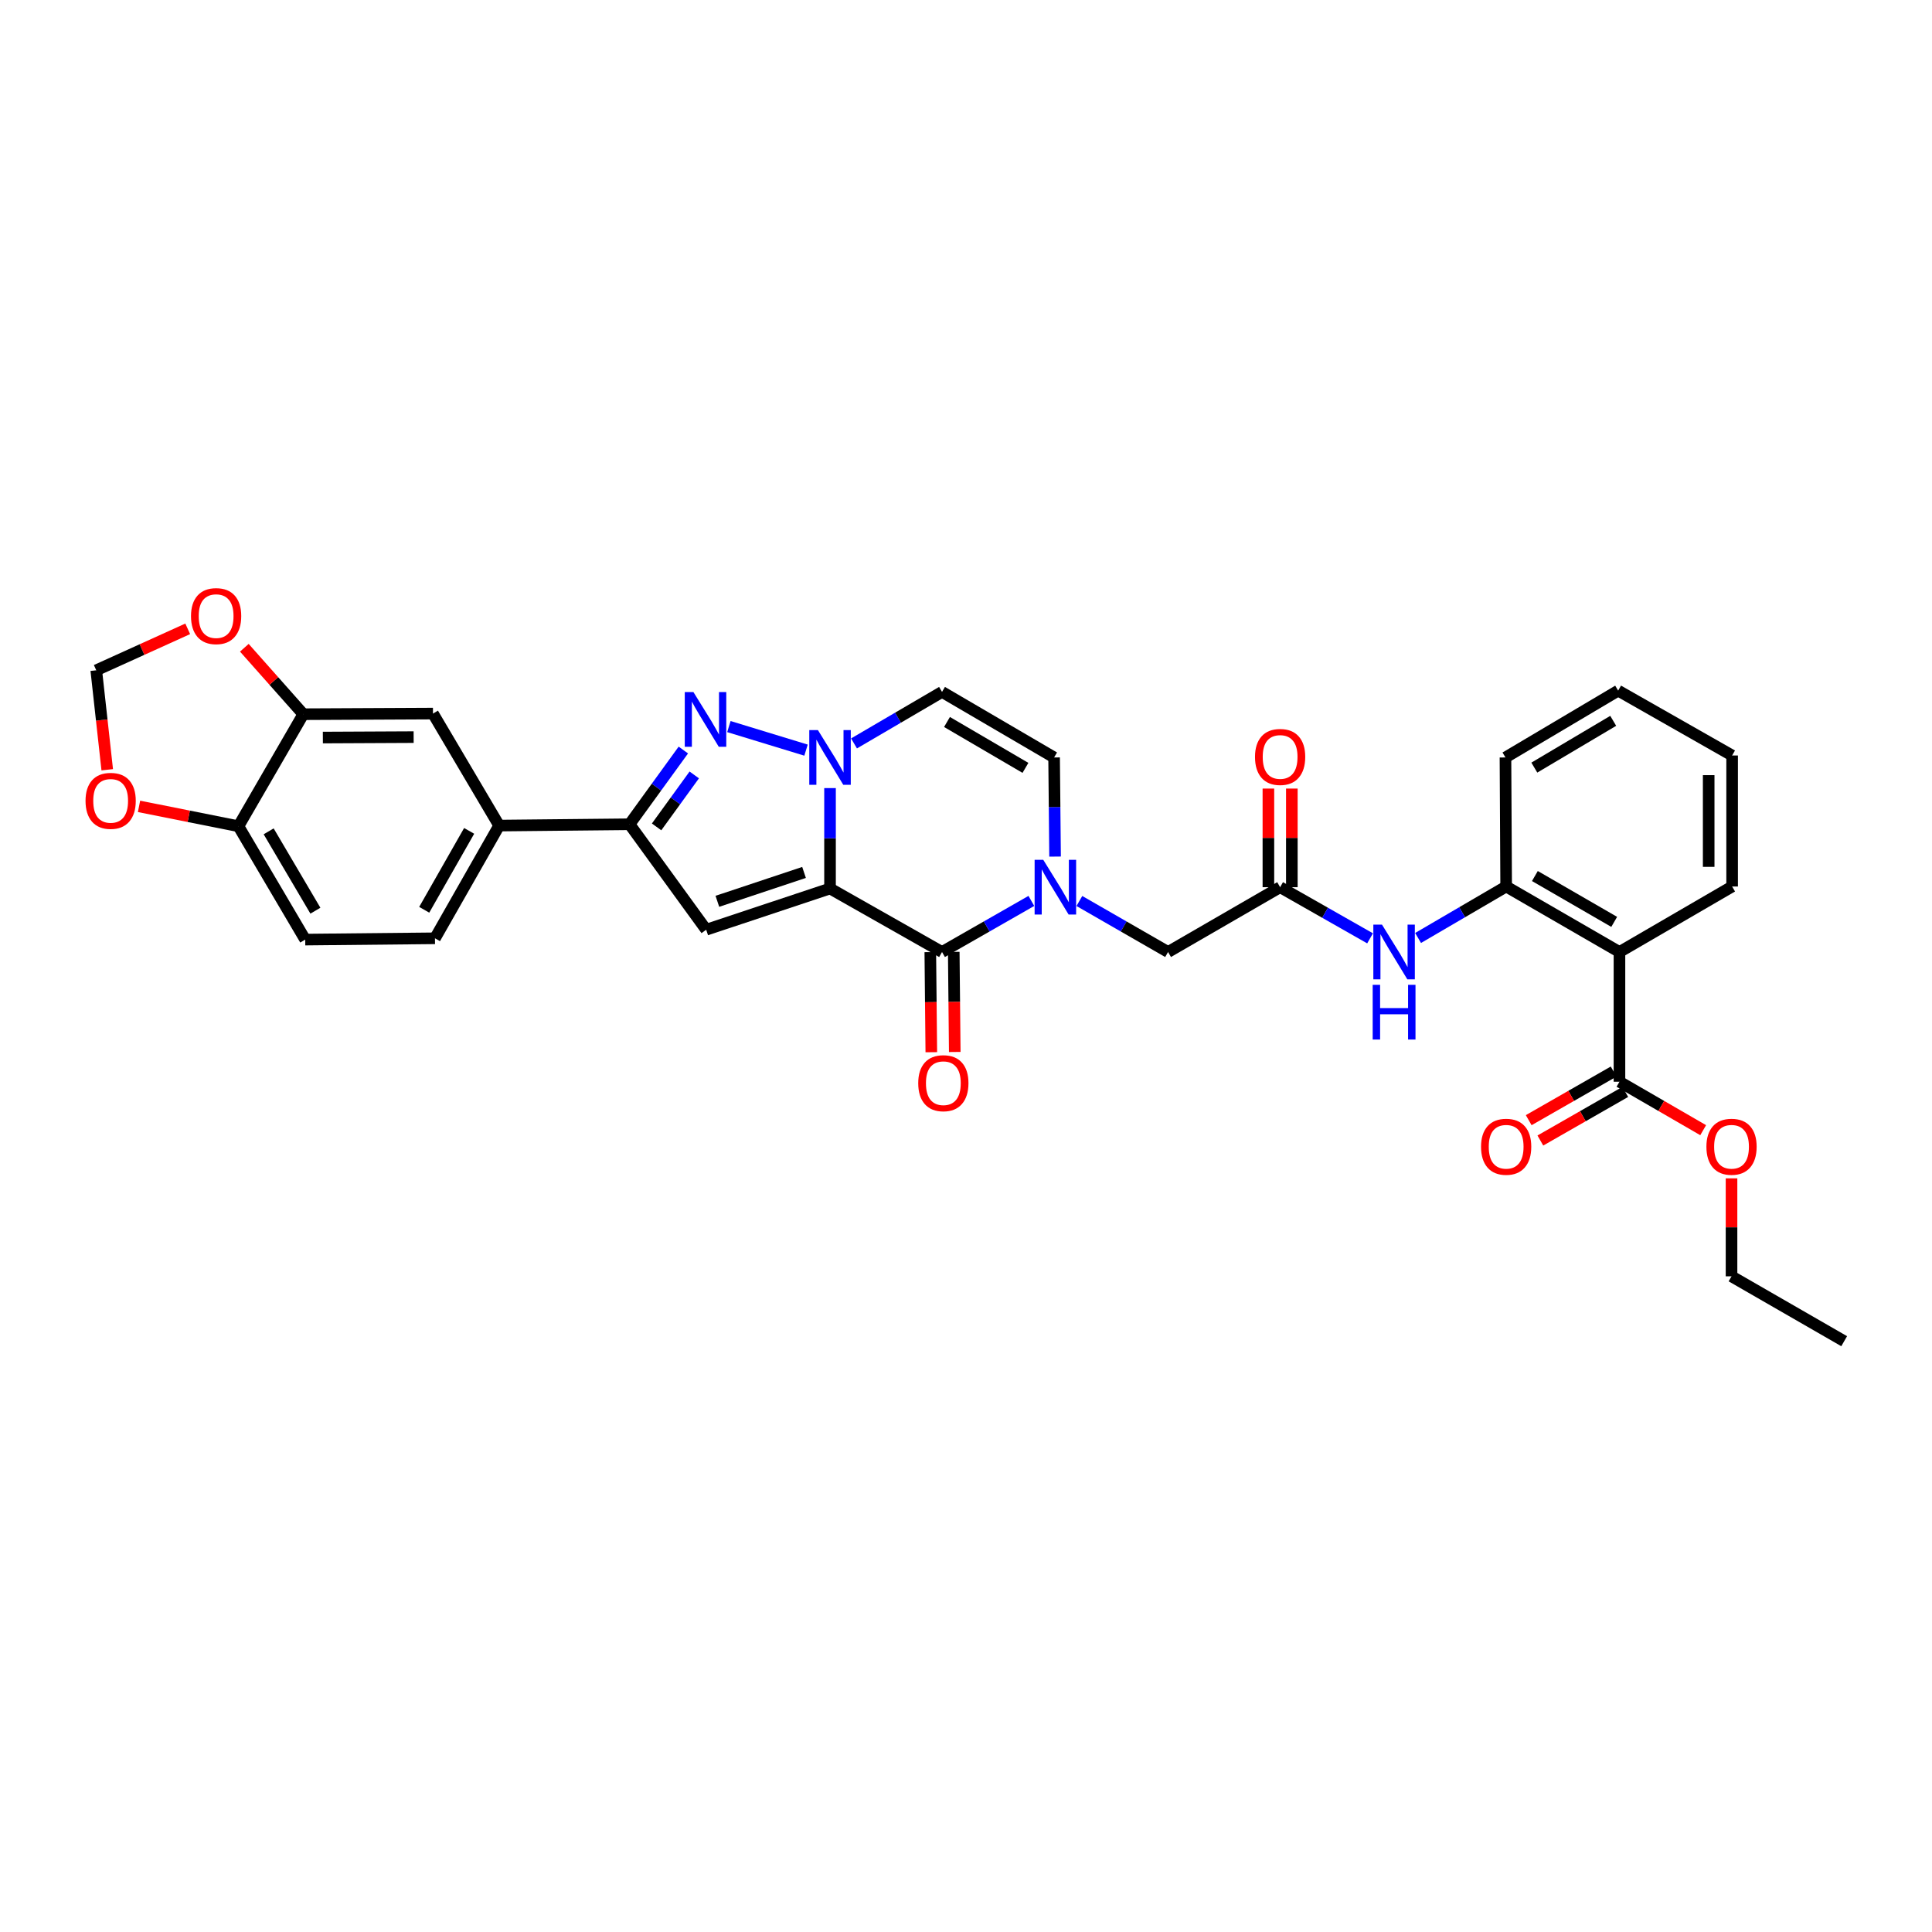 <?xml version='1.0' encoding='iso-8859-1'?>
<svg version='1.1' baseProfile='full'
              xmlns='http://www.w3.org/2000/svg'
                      xmlns:rdkit='http://www.rdkit.org/xml'
                      xmlns:xlink='http://www.w3.org/1999/xlink'
                  xml:space='preserve'
width='1000px' height='1000px' viewBox='0 0 1000 1000'>
<!-- END OF HEADER -->
<rect style='opacity:1.0;fill:#FFFFFF;stroke:none' width='1000' height='1000' x='0' y='0'> </rect>
<path class='bond-0' d='M 429.621,459.884 L 429.621,433.901' style='fill:none;fill-rule:evenodd;stroke:#000000;stroke-width:6px;stroke-linecap:butt;stroke-linejoin:miter;stroke-opacity:1' />
<path class='bond-0' d='M 429.621,433.901 L 429.621,407.917' style='fill:none;fill-rule:evenodd;stroke:#0000FF;stroke-width:6px;stroke-linecap:butt;stroke-linejoin:miter;stroke-opacity:1' />
<path class='bond-1' d='M 429.621,459.884 L 487.593,492.754' style='fill:none;fill-rule:evenodd;stroke:#000000;stroke-width:6px;stroke-linecap:butt;stroke-linejoin:miter;stroke-opacity:1' />
<path class='bond-2' d='M 429.621,459.884 L 365.526,481.231' style='fill:none;fill-rule:evenodd;stroke:#000000;stroke-width:6px;stroke-linecap:butt;stroke-linejoin:miter;stroke-opacity:1' />
<path class='bond-2' d='M 416.171,451.572 L 371.305,466.514' style='fill:none;fill-rule:evenodd;stroke:#000000;stroke-width:6px;stroke-linecap:butt;stroke-linejoin:miter;stroke-opacity:1' />
<path class='bond-3' d='M 417.196,388.267 L 377.275,376.075' style='fill:none;fill-rule:evenodd;stroke:#0000FF;stroke-width:6px;stroke-linecap:butt;stroke-linejoin:miter;stroke-opacity:1' />
<path class='bond-6' d='M 442.04,384.793 L 464.816,371.463' style='fill:none;fill-rule:evenodd;stroke:#0000FF;stroke-width:6px;stroke-linecap:butt;stroke-linejoin:miter;stroke-opacity:1' />
<path class='bond-6' d='M 464.816,371.463 L 487.593,358.133' style='fill:none;fill-rule:evenodd;stroke:#000000;stroke-width:6px;stroke-linecap:butt;stroke-linejoin:miter;stroke-opacity:1' />
<path class='bond-4' d='M 487.593,492.754 L 510.711,479.535' style='fill:none;fill-rule:evenodd;stroke:#000000;stroke-width:6px;stroke-linecap:butt;stroke-linejoin:miter;stroke-opacity:1' />
<path class='bond-4' d='M 510.711,479.535 L 533.83,466.317' style='fill:none;fill-rule:evenodd;stroke:#0000FF;stroke-width:6px;stroke-linecap:butt;stroke-linejoin:miter;stroke-opacity:1' />
<path class='bond-19' d='M 481.525,492.815 L 481.785,518.719' style='fill:none;fill-rule:evenodd;stroke:#000000;stroke-width:6px;stroke-linecap:butt;stroke-linejoin:miter;stroke-opacity:1' />
<path class='bond-19' d='M 481.785,518.719 L 482.045,544.622' style='fill:none;fill-rule:evenodd;stroke:#FF0000;stroke-width:6px;stroke-linecap:butt;stroke-linejoin:miter;stroke-opacity:1' />
<path class='bond-19' d='M 493.661,492.693 L 493.921,518.597' style='fill:none;fill-rule:evenodd;stroke:#000000;stroke-width:6px;stroke-linecap:butt;stroke-linejoin:miter;stroke-opacity:1' />
<path class='bond-19' d='M 493.921,518.597 L 494.181,544.5' style='fill:none;fill-rule:evenodd;stroke:#FF0000;stroke-width:6px;stroke-linecap:butt;stroke-linejoin:miter;stroke-opacity:1' />
<path class='bond-5' d='M 365.526,481.231 L 325.847,426.637' style='fill:none;fill-rule:evenodd;stroke:#000000;stroke-width:6px;stroke-linecap:butt;stroke-linejoin:miter;stroke-opacity:1' />
<path class='bond-33' d='M 353.697,388.215 L 339.772,407.426' style='fill:none;fill-rule:evenodd;stroke:#0000FF;stroke-width:6px;stroke-linecap:butt;stroke-linejoin:miter;stroke-opacity:1' />
<path class='bond-33' d='M 339.772,407.426 L 325.847,426.637' style='fill:none;fill-rule:evenodd;stroke:#000000;stroke-width:6px;stroke-linecap:butt;stroke-linejoin:miter;stroke-opacity:1' />
<path class='bond-33' d='M 359.346,401.101 L 349.598,414.549' style='fill:none;fill-rule:evenodd;stroke:#0000FF;stroke-width:6px;stroke-linecap:butt;stroke-linejoin:miter;stroke-opacity:1' />
<path class='bond-33' d='M 349.598,414.549 L 339.851,427.997' style='fill:none;fill-rule:evenodd;stroke:#000000;stroke-width:6px;stroke-linecap:butt;stroke-linejoin:miter;stroke-opacity:1' />
<path class='bond-8' d='M 546.103,443.371 L 545.851,417.716' style='fill:none;fill-rule:evenodd;stroke:#0000FF;stroke-width:6px;stroke-linecap:butt;stroke-linejoin:miter;stroke-opacity:1' />
<path class='bond-8' d='M 545.851,417.716 L 545.599,392.061' style='fill:none;fill-rule:evenodd;stroke:#000000;stroke-width:6px;stroke-linecap:butt;stroke-linejoin:miter;stroke-opacity:1' />
<path class='bond-15' d='M 558.681,466.354 L 581.635,479.554' style='fill:none;fill-rule:evenodd;stroke:#0000FF;stroke-width:6px;stroke-linecap:butt;stroke-linejoin:miter;stroke-opacity:1' />
<path class='bond-15' d='M 581.635,479.554 L 604.589,492.754' style='fill:none;fill-rule:evenodd;stroke:#000000;stroke-width:6px;stroke-linecap:butt;stroke-linejoin:miter;stroke-opacity:1' />
<path class='bond-13' d='M 325.847,426.637 L 258.361,427.318' style='fill:none;fill-rule:evenodd;stroke:#000000;stroke-width:6px;stroke-linecap:butt;stroke-linejoin:miter;stroke-opacity:1' />
<path class='bond-34' d='M 487.593,358.133 L 545.599,392.061' style='fill:none;fill-rule:evenodd;stroke:#000000;stroke-width:6px;stroke-linecap:butt;stroke-linejoin:miter;stroke-opacity:1' />
<path class='bond-34' d='M 490.166,373.698 L 530.77,397.448' style='fill:none;fill-rule:evenodd;stroke:#000000;stroke-width:6px;stroke-linecap:butt;stroke-linejoin:miter;stroke-opacity:1' />
<path class='bond-7' d='M 838.23,492.754 L 779.584,458.853' style='fill:none;fill-rule:evenodd;stroke:#000000;stroke-width:6px;stroke-linecap:butt;stroke-linejoin:miter;stroke-opacity:1' />
<path class='bond-7' d='M 835.507,477.161 L 794.455,453.431' style='fill:none;fill-rule:evenodd;stroke:#000000;stroke-width:6px;stroke-linecap:butt;stroke-linejoin:miter;stroke-opacity:1' />
<path class='bond-10' d='M 838.23,492.754 L 838.23,559.903' style='fill:none;fill-rule:evenodd;stroke:#000000;stroke-width:6px;stroke-linecap:butt;stroke-linejoin:miter;stroke-opacity:1' />
<path class='bond-27' d='M 838.23,492.754 L 896.546,458.853' style='fill:none;fill-rule:evenodd;stroke:#000000;stroke-width:6px;stroke-linecap:butt;stroke-linejoin:miter;stroke-opacity:1' />
<path class='bond-9' d='M 779.584,458.853 L 756.791,472.174' style='fill:none;fill-rule:evenodd;stroke:#000000;stroke-width:6px;stroke-linecap:butt;stroke-linejoin:miter;stroke-opacity:1' />
<path class='bond-9' d='M 756.791,472.174 L 733.998,485.495' style='fill:none;fill-rule:evenodd;stroke:#0000FF;stroke-width:6px;stroke-linecap:butt;stroke-linejoin:miter;stroke-opacity:1' />
<path class='bond-28' d='M 779.584,458.853 L 779.227,392.061' style='fill:none;fill-rule:evenodd;stroke:#000000;stroke-width:6px;stroke-linecap:butt;stroke-linejoin:miter;stroke-opacity:1' />
<path class='bond-22' d='M 835.216,554.636 L 813.237,567.217' style='fill:none;fill-rule:evenodd;stroke:#000000;stroke-width:6px;stroke-linecap:butt;stroke-linejoin:miter;stroke-opacity:1' />
<path class='bond-22' d='M 813.237,567.217 L 791.259,579.799' style='fill:none;fill-rule:evenodd;stroke:#FF0000;stroke-width:6px;stroke-linecap:butt;stroke-linejoin:miter;stroke-opacity:1' />
<path class='bond-22' d='M 841.245,565.169 L 819.267,577.75' style='fill:none;fill-rule:evenodd;stroke:#000000;stroke-width:6px;stroke-linecap:butt;stroke-linejoin:miter;stroke-opacity:1' />
<path class='bond-22' d='M 819.267,577.75 L 797.288,590.331' style='fill:none;fill-rule:evenodd;stroke:#FF0000;stroke-width:6px;stroke-linecap:butt;stroke-linejoin:miter;stroke-opacity:1' />
<path class='bond-26' d='M 838.23,559.903 L 859.896,572.441' style='fill:none;fill-rule:evenodd;stroke:#000000;stroke-width:6px;stroke-linecap:butt;stroke-linejoin:miter;stroke-opacity:1' />
<path class='bond-26' d='M 859.896,572.441 L 881.561,584.98' style='fill:none;fill-rule:evenodd;stroke:#FF0000;stroke-width:6px;stroke-linecap:butt;stroke-linejoin:miter;stroke-opacity:1' />
<path class='bond-11' d='M 662.588,459.21 L 604.589,492.754' style='fill:none;fill-rule:evenodd;stroke:#000000;stroke-width:6px;stroke-linecap:butt;stroke-linejoin:miter;stroke-opacity:1' />
<path class='bond-12' d='M 662.588,459.21 L 685.865,472.446' style='fill:none;fill-rule:evenodd;stroke:#000000;stroke-width:6px;stroke-linecap:butt;stroke-linejoin:miter;stroke-opacity:1' />
<path class='bond-12' d='M 685.865,472.446 L 709.142,485.682' style='fill:none;fill-rule:evenodd;stroke:#0000FF;stroke-width:6px;stroke-linecap:butt;stroke-linejoin:miter;stroke-opacity:1' />
<path class='bond-23' d='M 668.656,459.21 L 668.656,433.684' style='fill:none;fill-rule:evenodd;stroke:#000000;stroke-width:6px;stroke-linecap:butt;stroke-linejoin:miter;stroke-opacity:1' />
<path class='bond-23' d='M 668.656,433.684 L 668.656,408.158' style='fill:none;fill-rule:evenodd;stroke:#FF0000;stroke-width:6px;stroke-linecap:butt;stroke-linejoin:miter;stroke-opacity:1' />
<path class='bond-23' d='M 656.52,459.21 L 656.52,433.684' style='fill:none;fill-rule:evenodd;stroke:#000000;stroke-width:6px;stroke-linecap:butt;stroke-linejoin:miter;stroke-opacity:1' />
<path class='bond-23' d='M 656.52,433.684 L 656.52,408.158' style='fill:none;fill-rule:evenodd;stroke:#FF0000;stroke-width:6px;stroke-linecap:butt;stroke-linejoin:miter;stroke-opacity:1' />
<path class='bond-16' d='M 258.361,427.318 L 224.109,369.346' style='fill:none;fill-rule:evenodd;stroke:#000000;stroke-width:6px;stroke-linecap:butt;stroke-linejoin:miter;stroke-opacity:1' />
<path class='bond-24' d='M 258.361,427.318 L 225.14,485.661' style='fill:none;fill-rule:evenodd;stroke:#000000;stroke-width:6px;stroke-linecap:butt;stroke-linejoin:miter;stroke-opacity:1' />
<path class='bond-24' d='M 242.831,430.064 L 219.577,470.904' style='fill:none;fill-rule:evenodd;stroke:#000000;stroke-width:6px;stroke-linecap:butt;stroke-linejoin:miter;stroke-opacity:1' />
<path class='bond-14' d='M 156.987,369.669 L 224.109,369.346' style='fill:none;fill-rule:evenodd;stroke:#000000;stroke-width:6px;stroke-linecap:butt;stroke-linejoin:miter;stroke-opacity:1' />
<path class='bond-14' d='M 167.114,381.757 L 214.099,381.531' style='fill:none;fill-rule:evenodd;stroke:#000000;stroke-width:6px;stroke-linecap:butt;stroke-linejoin:miter;stroke-opacity:1' />
<path class='bond-18' d='M 156.987,369.669 L 141.729,352.473' style='fill:none;fill-rule:evenodd;stroke:#000000;stroke-width:6px;stroke-linecap:butt;stroke-linejoin:miter;stroke-opacity:1' />
<path class='bond-18' d='M 141.729,352.473 L 126.471,335.277' style='fill:none;fill-rule:evenodd;stroke:#FF0000;stroke-width:6px;stroke-linecap:butt;stroke-linejoin:miter;stroke-opacity:1' />
<path class='bond-35' d='M 156.987,369.669 L 123.416,427.655' style='fill:none;fill-rule:evenodd;stroke:#000000;stroke-width:6px;stroke-linecap:butt;stroke-linejoin:miter;stroke-opacity:1' />
<path class='bond-17' d='M 123.416,427.655 L 157.978,486.335' style='fill:none;fill-rule:evenodd;stroke:#000000;stroke-width:6px;stroke-linecap:butt;stroke-linejoin:miter;stroke-opacity:1' />
<path class='bond-17' d='M 139.058,430.298 L 163.251,471.374' style='fill:none;fill-rule:evenodd;stroke:#000000;stroke-width:6px;stroke-linecap:butt;stroke-linejoin:miter;stroke-opacity:1' />
<path class='bond-20' d='M 123.416,427.655 L 97.687,422.514' style='fill:none;fill-rule:evenodd;stroke:#000000;stroke-width:6px;stroke-linecap:butt;stroke-linejoin:miter;stroke-opacity:1' />
<path class='bond-20' d='M 97.687,422.514 L 71.958,417.374' style='fill:none;fill-rule:evenodd;stroke:#FF0000;stroke-width:6px;stroke-linecap:butt;stroke-linejoin:miter;stroke-opacity:1' />
<path class='bond-21' d='M 97.163,325.482 L 73.492,336.211' style='fill:none;fill-rule:evenodd;stroke:#FF0000;stroke-width:6px;stroke-linecap:butt;stroke-linejoin:miter;stroke-opacity:1' />
<path class='bond-21' d='M 73.492,336.211 L 49.822,346.94' style='fill:none;fill-rule:evenodd;stroke:#000000;stroke-width:6px;stroke-linecap:butt;stroke-linejoin:miter;stroke-opacity:1' />
<path class='bond-36' d='M 55.504,398.422 L 52.663,372.681' style='fill:none;fill-rule:evenodd;stroke:#FF0000;stroke-width:6px;stroke-linecap:butt;stroke-linejoin:miter;stroke-opacity:1' />
<path class='bond-36' d='M 52.663,372.681 L 49.822,346.94' style='fill:none;fill-rule:evenodd;stroke:#000000;stroke-width:6px;stroke-linecap:butt;stroke-linejoin:miter;stroke-opacity:1' />
<path class='bond-25' d='M 225.14,485.661 L 157.978,486.335' style='fill:none;fill-rule:evenodd;stroke:#000000;stroke-width:6px;stroke-linecap:butt;stroke-linejoin:miter;stroke-opacity:1' />
<path class='bond-29' d='M 896.236,609.912 L 896.236,635.267' style='fill:none;fill-rule:evenodd;stroke:#FF0000;stroke-width:6px;stroke-linecap:butt;stroke-linejoin:miter;stroke-opacity:1' />
<path class='bond-29' d='M 896.236,635.267 L 896.236,660.622' style='fill:none;fill-rule:evenodd;stroke:#000000;stroke-width:6px;stroke-linecap:butt;stroke-linejoin:miter;stroke-opacity:1' />
<path class='bond-37' d='M 896.546,458.853 L 896.546,391.043' style='fill:none;fill-rule:evenodd;stroke:#000000;stroke-width:6px;stroke-linecap:butt;stroke-linejoin:miter;stroke-opacity:1' />
<path class='bond-37' d='M 884.41,448.681 L 884.41,401.215' style='fill:none;fill-rule:evenodd;stroke:#000000;stroke-width:6px;stroke-linecap:butt;stroke-linejoin:miter;stroke-opacity:1' />
<path class='bond-31' d='M 779.227,392.061 L 837.556,357.472' style='fill:none;fill-rule:evenodd;stroke:#000000;stroke-width:6px;stroke-linecap:butt;stroke-linejoin:miter;stroke-opacity:1' />
<path class='bond-31' d='M 794.166,397.312 L 834.997,373.1' style='fill:none;fill-rule:evenodd;stroke:#000000;stroke-width:6px;stroke-linecap:butt;stroke-linejoin:miter;stroke-opacity:1' />
<path class='bond-32' d='M 896.236,660.622 L 954.545,694.2' style='fill:none;fill-rule:evenodd;stroke:#000000;stroke-width:6px;stroke-linecap:butt;stroke-linejoin:miter;stroke-opacity:1' />
<path class='bond-30' d='M 896.546,391.043 L 837.556,357.472' style='fill:none;fill-rule:evenodd;stroke:#000000;stroke-width:6px;stroke-linecap:butt;stroke-linejoin:miter;stroke-opacity:1' />
<path  class='atom-1' d='M 423.361 377.901
L 432.641 392.901
Q 433.561 394.381, 435.041 397.061
Q 436.521 399.741, 436.601 399.901
L 436.601 377.901
L 440.361 377.901
L 440.361 406.221
L 436.481 406.221
L 426.521 389.821
Q 425.361 387.901, 424.121 385.701
Q 422.921 383.501, 422.561 382.821
L 422.561 406.221
L 418.881 406.221
L 418.881 377.901
L 423.361 377.901
' fill='#0000FF'/>
<path  class='atom-4' d='M 358.916 358.22
L 368.196 373.22
Q 369.116 374.7, 370.596 377.38
Q 372.076 380.06, 372.156 380.22
L 372.156 358.22
L 375.916 358.22
L 375.916 386.54
L 372.036 386.54
L 362.076 370.14
Q 360.916 368.22, 359.676 366.02
Q 358.476 363.82, 358.116 363.14
L 358.116 386.54
L 354.436 386.54
L 354.436 358.22
L 358.916 358.22
' fill='#0000FF'/>
<path  class='atom-5' d='M 539.999 445.05
L 549.279 460.05
Q 550.199 461.53, 551.679 464.21
Q 553.159 466.89, 553.239 467.05
L 553.239 445.05
L 556.999 445.05
L 556.999 473.37
L 553.119 473.37
L 543.159 456.97
Q 541.999 455.05, 540.759 452.85
Q 539.559 450.65, 539.199 449.97
L 539.199 473.37
L 535.519 473.37
L 535.519 445.05
L 539.999 445.05
' fill='#0000FF'/>
<path  class='atom-13' d='M 715.318 478.594
L 724.598 493.594
Q 725.518 495.074, 726.998 497.754
Q 728.478 500.434, 728.558 500.594
L 728.558 478.594
L 732.318 478.594
L 732.318 506.914
L 728.438 506.914
L 718.478 490.514
Q 717.318 488.594, 716.078 486.394
Q 714.878 484.194, 714.518 483.514
L 714.518 506.914
L 710.838 506.914
L 710.838 478.594
L 715.318 478.594
' fill='#0000FF'/>
<path  class='atom-13' d='M 710.498 509.746
L 714.338 509.746
L 714.338 521.786
L 728.818 521.786
L 728.818 509.746
L 732.658 509.746
L 732.658 538.066
L 728.818 538.066
L 728.818 524.986
L 714.338 524.986
L 714.338 538.066
L 710.498 538.066
L 710.498 509.746
' fill='#0000FF'/>
<path  class='atom-19' d='M 98.866 318.897
Q 98.866 312.097, 102.226 308.297
Q 105.586 304.497, 111.866 304.497
Q 118.146 304.497, 121.506 308.297
Q 124.866 312.097, 124.866 318.897
Q 124.866 325.777, 121.466 329.697
Q 118.066 333.577, 111.866 333.577
Q 105.626 333.577, 102.226 329.697
Q 98.866 325.817, 98.866 318.897
M 111.866 330.377
Q 116.186 330.377, 118.506 327.497
Q 120.866 324.577, 120.866 318.897
Q 120.866 313.337, 118.506 310.537
Q 116.186 307.697, 111.866 307.697
Q 107.546 307.697, 105.186 310.497
Q 102.866 313.297, 102.866 318.897
Q 102.866 324.617, 105.186 327.497
Q 107.546 330.377, 111.866 330.377
' fill='#FF0000'/>
<path  class='atom-20' d='M 475.274 560.657
Q 475.274 553.857, 478.634 550.057
Q 481.994 546.257, 488.274 546.257
Q 494.554 546.257, 497.914 550.057
Q 501.274 553.857, 501.274 560.657
Q 501.274 567.537, 497.874 571.457
Q 494.474 575.337, 488.274 575.337
Q 482.034 575.337, 478.634 571.457
Q 475.274 567.577, 475.274 560.657
M 488.274 572.137
Q 492.594 572.137, 494.914 569.257
Q 497.274 566.337, 497.274 560.657
Q 497.274 555.097, 494.914 552.297
Q 492.594 549.457, 488.274 549.457
Q 483.954 549.457, 481.594 552.257
Q 479.274 555.057, 479.274 560.657
Q 479.274 566.377, 481.594 569.257
Q 483.954 572.137, 488.274 572.137
' fill='#FF0000'/>
<path  class='atom-21' d='M 44.272 414.52
Q 44.272 407.72, 47.632 403.92
Q 50.992 400.12, 57.272 400.12
Q 63.552 400.12, 66.912 403.92
Q 70.272 407.72, 70.272 414.52
Q 70.272 421.4, 66.872 425.32
Q 63.472 429.2, 57.272 429.2
Q 51.032 429.2, 47.632 425.32
Q 44.272 421.44, 44.272 414.52
M 57.272 426
Q 61.592 426, 63.912 423.12
Q 66.272 420.2, 66.272 414.52
Q 66.272 408.96, 63.912 406.16
Q 61.592 403.32, 57.272 403.32
Q 52.952 403.32, 50.592 406.12
Q 48.272 408.92, 48.272 414.52
Q 48.272 420.24, 50.592 423.12
Q 52.952 426, 57.272 426
' fill='#FF0000'/>
<path  class='atom-23' d='M 766.584 593.554
Q 766.584 586.754, 769.944 582.954
Q 773.304 579.154, 779.584 579.154
Q 785.864 579.154, 789.224 582.954
Q 792.584 586.754, 792.584 593.554
Q 792.584 600.434, 789.184 604.354
Q 785.784 608.234, 779.584 608.234
Q 773.344 608.234, 769.944 604.354
Q 766.584 600.474, 766.584 593.554
M 779.584 605.034
Q 783.904 605.034, 786.224 602.154
Q 788.584 599.234, 788.584 593.554
Q 788.584 587.994, 786.224 585.194
Q 783.904 582.354, 779.584 582.354
Q 775.264 582.354, 772.904 585.154
Q 770.584 587.954, 770.584 593.554
Q 770.584 599.274, 772.904 602.154
Q 775.264 605.034, 779.584 605.034
' fill='#FF0000'/>
<path  class='atom-24' d='M 649.588 391.791
Q 649.588 384.991, 652.948 381.191
Q 656.308 377.391, 662.588 377.391
Q 668.868 377.391, 672.228 381.191
Q 675.588 384.991, 675.588 391.791
Q 675.588 398.671, 672.188 402.591
Q 668.788 406.471, 662.588 406.471
Q 656.348 406.471, 652.948 402.591
Q 649.588 398.711, 649.588 391.791
M 662.588 403.271
Q 666.908 403.271, 669.228 400.391
Q 671.588 397.471, 671.588 391.791
Q 671.588 386.231, 669.228 383.431
Q 666.908 380.591, 662.588 380.591
Q 658.268 380.591, 655.908 383.391
Q 653.588 386.191, 653.588 391.791
Q 653.588 397.511, 655.908 400.391
Q 658.268 403.271, 662.588 403.271
' fill='#FF0000'/>
<path  class='atom-27' d='M 883.236 593.554
Q 883.236 586.754, 886.596 582.954
Q 889.956 579.154, 896.236 579.154
Q 902.516 579.154, 905.876 582.954
Q 909.236 586.754, 909.236 593.554
Q 909.236 600.434, 905.836 604.354
Q 902.436 608.234, 896.236 608.234
Q 889.996 608.234, 886.596 604.354
Q 883.236 600.474, 883.236 593.554
M 896.236 605.034
Q 900.556 605.034, 902.876 602.154
Q 905.236 599.234, 905.236 593.554
Q 905.236 587.994, 902.876 585.194
Q 900.556 582.354, 896.236 582.354
Q 891.916 582.354, 889.556 585.154
Q 887.236 587.954, 887.236 593.554
Q 887.236 599.274, 889.556 602.154
Q 891.916 605.034, 896.236 605.034
' fill='#FF0000'/>
</svg>
